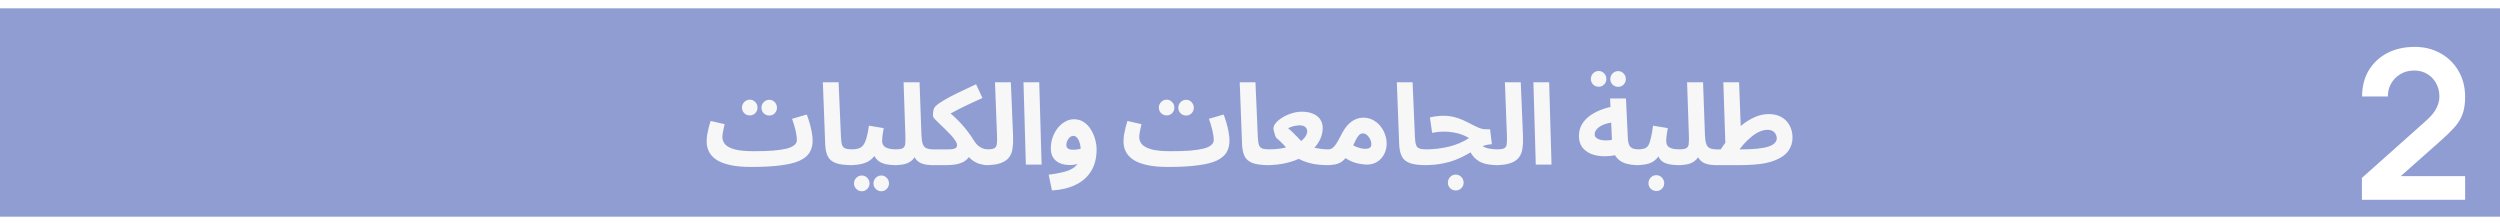 <?xml version="1.0" encoding="UTF-8"?> <svg xmlns="http://www.w3.org/2000/svg" width="1200" height="107" viewBox="0 0 1200 107" fill="none"><rect width="1200" height="100" transform="matrix(1 8.08287e-08 9.45548e-08 -1 0 104)" fill="#8F9DD3"></rect><g filter="url(#filter0_d_2302_203)"><path d="M360.418 76.134L361.822 68.574C365.314 68.574 368.356 68.484 370.948 68.304C373.54 68.088 375.682 67.782 377.374 67.386C379.102 66.954 380.38 66.396 381.208 65.712C382.072 65.028 382.504 64.2 382.504 63.228C382.504 61.932 382.288 60.384 381.856 58.584C381.424 56.748 380.866 54.894 380.182 53.022L387.256 50.97C387.724 52.194 388.174 53.544 388.606 55.02C389.038 56.46 389.38 57.918 389.632 59.394C389.92 60.834 390.064 62.184 390.064 63.444C390.064 65.676 389.578 67.602 388.606 69.222C387.634 70.806 386.014 72.12 383.746 73.164C381.514 74.172 378.49 74.91 374.674 75.378C370.858 75.882 366.106 76.134 360.418 76.134ZM360.364 76.134C356.476 76.134 353.182 75.828 350.482 75.216C347.818 74.64 345.64 73.812 343.948 72.732C342.292 71.616 341.086 70.32 340.33 68.844C339.574 67.368 339.196 65.748 339.196 63.984C339.196 62.832 339.286 61.68 339.466 60.528C339.682 59.34 339.934 58.188 340.222 57.072C340.546 55.956 340.834 54.948 341.086 54.048L347.836 55.614C347.692 56.262 347.53 56.964 347.35 57.72C347.17 58.476 347.026 59.214 346.918 59.934C346.81 60.618 346.756 61.248 346.756 61.824C346.756 63.156 347.224 64.344 348.16 65.388C349.132 66.396 350.716 67.188 352.912 67.764C355.108 68.304 358.06 68.574 361.768 68.574L362.848 74.406L360.364 76.134ZM369.274 51.456C368.23 51.456 367.33 51.096 366.574 50.376C365.854 49.62 365.494 48.738 365.494 47.73C365.494 46.686 365.854 45.786 366.574 45.03C367.33 44.274 368.23 43.896 369.274 43.896C370.282 43.896 371.146 44.274 371.866 45.03C372.586 45.786 372.946 46.686 372.946 47.73C372.946 48.738 372.586 49.62 371.866 50.376C371.146 51.096 370.282 51.456 369.274 51.456ZM359.932 51.402C358.888 51.402 357.988 51.042 357.232 50.322C356.512 49.566 356.152 48.684 356.152 47.676C356.152 46.632 356.512 45.732 357.232 44.976C357.988 44.22 358.888 43.842 359.932 43.842C360.94 43.842 361.804 44.22 362.524 44.976C363.244 45.732 363.604 46.632 363.604 47.676C363.604 48.684 363.244 49.566 362.524 50.322C361.804 51.042 360.94 51.402 359.932 51.402ZM408.904 75.27C405.556 75.27 402.964 74.928 401.128 74.244C399.328 73.56 398.068 72.498 397.348 71.058C396.628 69.582 396.214 67.728 396.106 65.496L394.972 35.472H402.532L403.666 61.878C403.738 63.534 403.918 64.776 404.206 65.604C404.494 66.432 405.034 66.99 405.826 67.278C406.654 67.566 407.86 67.71 409.444 67.71C410.812 67.71 411.784 68.07 412.36 68.79C412.972 69.474 413.278 70.338 413.278 71.382C413.278 72.498 412.9 73.434 412.144 74.19C411.388 74.91 410.308 75.27 408.904 75.27ZM407.978 75.27L408.518 67.71C409.814 67.71 410.93 67.584 411.866 67.332C412.802 67.08 413.594 66.576 414.242 65.82C414.89 65.028 415.43 63.876 415.862 62.364C416.33 60.852 416.744 58.836 417.104 56.316L424.178 57.504C424.106 58.044 423.998 58.674 423.854 59.394C423.746 60.114 423.638 60.852 423.53 61.608C423.458 62.328 423.422 63.012 423.422 63.66C423.422 64.308 423.548 64.884 423.8 65.388C424.052 65.892 424.448 66.324 424.988 66.684C425.564 67.008 426.302 67.26 427.202 67.44C428.138 67.62 429.272 67.71 430.604 67.71C431.972 67.71 432.944 68.07 433.52 68.79C434.096 69.474 434.384 70.338 434.384 71.382C434.384 72.498 434.006 73.434 433.25 74.19C432.53 74.91 431.468 75.27 430.064 75.27C428.444 75.27 426.968 75.144 425.636 74.892C424.34 74.64 423.206 74.226 422.234 73.65C421.298 73.038 420.524 72.246 419.912 71.274C419.336 70.266 418.976 69.042 418.832 67.602H421.424C420.776 69.33 419.948 70.716 418.94 71.76C417.968 72.768 416.87 73.524 415.646 74.028C414.422 74.532 413.144 74.856 411.812 75C410.516 75.18 409.238 75.27 407.978 75.27ZM423.044 87.798C422 87.798 421.1 87.42 420.344 86.664C419.624 85.944 419.264 85.08 419.264 84.072C419.264 83.028 419.624 82.128 420.344 81.372C421.1 80.616 422 80.238 423.044 80.238C424.052 80.238 424.916 80.616 425.636 81.372C426.356 82.128 426.716 83.028 426.716 84.072C426.716 85.08 426.356 85.944 425.636 86.664C424.916 87.42 424.052 87.798 423.044 87.798ZM413.702 87.798C412.658 87.798 411.758 87.42 411.002 86.664C410.282 85.944 409.922 85.08 409.922 84.072C409.922 83.028 410.282 82.128 411.002 81.372C411.758 80.616 412.658 80.238 413.702 80.238C414.71 80.238 415.574 80.616 416.294 81.372C417.014 82.128 417.374 83.028 417.374 84.072C417.374 85.08 417.014 85.944 416.294 86.664C415.574 87.42 414.71 87.798 413.702 87.798ZM429.073 75.27L429.613 67.71C431.305 67.71 432.493 67.548 433.177 67.224C433.897 66.864 434.329 66.216 434.473 65.28C434.617 64.308 434.653 62.904 434.581 61.068L433.717 35.472H441.385L442.303 61.014C442.375 62.814 442.591 64.2 442.951 65.172C443.311 66.144 443.905 66.81 444.733 67.17C445.597 67.53 446.749 67.71 448.189 67.71C449.557 67.71 450.529 68.07 451.105 68.79C451.681 69.474 451.969 70.338 451.969 71.382C451.969 72.498 451.591 73.434 450.835 74.19C450.079 74.91 449.017 75.27 447.649 75.27C446.065 75.27 444.589 75.09 443.221 74.73C441.853 74.37 440.719 73.686 439.819 72.678C438.919 71.67 438.325 70.212 438.037 68.304L440.413 68.358C439.801 70.23 439.009 71.67 438.037 72.678C437.065 73.65 435.841 74.334 434.365 74.73C432.925 75.09 431.161 75.27 429.073 75.27ZM446.636 75.27L447.176 67.71H454.736C455.996 67.71 456.95 67.638 457.598 67.494C458.282 67.35 458.75 67.134 459.002 66.846C459.254 66.522 459.38 66.144 459.38 65.712C459.38 65.064 459.092 64.308 458.516 63.444C457.976 62.58 457.256 61.68 456.356 60.744C455.492 59.808 454.574 58.872 453.602 57.936C452.63 56.964 451.694 56.064 450.794 55.236C449.93 54.408 449.21 53.688 448.634 53.076C448.094 52.428 447.824 51.96 447.824 51.672C447.824 50.664 447.878 49.872 447.986 49.296C448.094 48.684 448.238 48.198 448.418 47.838C448.634 47.478 448.868 47.172 449.12 46.92C449.732 46.308 450.65 45.624 451.874 44.868C453.098 44.076 454.538 43.248 456.194 42.384C457.886 41.484 459.776 40.548 461.864 39.576C463.952 38.568 466.166 37.524 468.506 36.444L471.584 43.032C469.208 44.076 467.084 45.048 465.212 45.948C463.376 46.812 461.72 47.622 460.244 48.378C458.804 49.098 457.508 49.782 456.356 50.43C455.24 51.078 454.232 51.69 453.332 52.266L453.872 48.27C455.42 49.602 456.824 50.862 458.084 52.05C459.344 53.238 460.514 54.426 461.594 55.614C462.674 56.802 463.682 58.026 464.618 59.286C465.59 60.546 466.526 61.914 467.426 63.39C468.218 64.65 469.028 65.586 469.856 66.198C470.72 66.81 471.548 67.224 472.34 67.44C473.168 67.62 473.906 67.71 474.554 67.71C475.922 67.71 476.894 68.07 477.47 68.79C478.082 69.474 478.388 70.338 478.388 71.382C478.388 72.498 478.01 73.434 477.254 74.19C476.498 74.91 475.418 75.27 474.014 75.27C472.826 75.27 471.548 75.072 470.18 74.676C468.812 74.244 467.534 73.56 466.346 72.624C465.158 71.688 464.258 70.41 463.646 68.79L466.562 69.006C466.022 70.158 465.374 71.148 464.618 71.976C463.898 72.768 463.034 73.416 462.026 73.92C461.018 74.388 459.866 74.73 458.57 74.946C457.274 75.162 455.816 75.27 454.196 75.27H446.636ZM473.058 75.27L473.598 67.71C475.254 67.71 476.442 67.548 477.162 67.224C477.882 66.864 478.314 66.216 478.458 65.28C478.602 64.308 478.638 62.904 478.566 61.068L477.594 35.472H485.208L486.288 61.608C486.36 63.696 486.27 65.586 486.018 67.278C485.802 68.934 485.244 70.356 484.344 71.544C483.48 72.732 482.13 73.65 480.294 74.298C478.494 74.946 476.082 75.27 473.058 75.27ZM492.409 75L491.275 35.472H498.835L499.969 75H492.409ZM504.932 87.42L503.366 79.86C505.922 79.536 508.154 79.14 510.062 78.672C511.97 78.24 513.572 77.628 514.868 76.836C516.164 76.044 517.136 74.964 517.784 73.596C518.432 72.192 518.756 70.392 518.756 68.196C518.756 67.404 518.684 66.612 518.54 65.82C518.396 64.992 518.18 64.236 517.892 63.552C517.604 62.868 517.226 62.31 516.758 61.878C516.326 61.446 515.804 61.23 515.192 61.23C514.544 61.23 513.968 61.464 513.464 61.932C512.96 62.364 512.564 62.922 512.276 63.606C511.988 64.254 511.844 64.92 511.844 65.604C511.844 66.108 511.97 66.54 512.222 66.9C512.474 67.224 512.852 67.476 513.356 67.656C513.86 67.8 514.49 67.872 515.246 67.872C516.11 67.872 516.992 67.782 517.892 67.602C518.828 67.386 519.674 67.098 520.43 66.738L520.646 72.624C519.782 73.308 518.792 73.92 517.676 74.46C516.56 74.964 515.21 75.216 513.626 75.216C512.33 75.216 511.124 75.072 510.008 74.784C508.892 74.46 507.902 73.974 507.038 73.326C506.21 72.678 505.562 71.85 505.094 70.842C504.626 69.798 504.392 68.556 504.392 67.116C504.392 65.352 504.68 63.642 505.256 61.986C505.832 60.33 506.624 58.854 507.632 57.558C508.676 56.226 509.864 55.182 511.196 54.426C512.564 53.634 514.004 53.238 515.516 53.238C517.316 53.238 518.882 53.688 520.214 54.588C521.582 55.488 522.716 56.676 523.616 58.152C524.516 59.592 525.2 61.158 525.668 62.85C526.136 64.542 526.37 66.162 526.37 67.71C526.37 71.778 525.506 75.234 523.778 78.078C522.05 80.922 519.584 83.118 516.38 84.666C513.176 86.25 509.36 87.168 504.932 87.42ZM560.51 76.134L561.914 68.574C565.406 68.574 568.448 68.484 571.04 68.304C573.632 68.088 575.774 67.782 577.466 67.386C579.194 66.954 580.472 66.396 581.3 65.712C582.164 65.028 582.596 64.2 582.596 63.228C582.596 61.932 582.38 60.384 581.948 58.584C581.516 56.748 580.958 54.894 580.274 53.022L587.348 50.97C587.816 52.194 588.266 53.544 588.698 55.02C589.13 56.46 589.472 57.918 589.724 59.394C590.012 60.834 590.156 62.184 590.156 63.444C590.156 65.676 589.67 67.602 588.698 69.222C587.726 70.806 586.106 72.12 583.838 73.164C581.606 74.172 578.582 74.91 574.766 75.378C570.95 75.882 566.198 76.134 560.51 76.134ZM560.456 76.134C556.568 76.134 553.274 75.828 550.574 75.216C547.91 74.64 545.732 73.812 544.04 72.732C542.384 71.616 541.178 70.32 540.422 68.844C539.666 67.368 539.288 65.748 539.288 63.984C539.288 62.832 539.378 61.68 539.558 60.528C539.774 59.34 540.026 58.188 540.314 57.072C540.638 55.956 540.926 54.948 541.178 54.048L547.928 55.614C547.784 56.262 547.622 56.964 547.442 57.72C547.262 58.476 547.118 59.214 547.01 59.934C546.902 60.618 546.848 61.248 546.848 61.824C546.848 63.156 547.316 64.344 548.252 65.388C549.224 66.396 550.808 67.188 553.004 67.764C555.2 68.304 558.152 68.574 561.86 68.574L562.94 74.406L560.456 76.134ZM569.366 51.456C568.322 51.456 567.422 51.096 566.666 50.376C565.946 49.62 565.586 48.738 565.586 47.73C565.586 46.686 565.946 45.786 566.666 45.03C567.422 44.274 568.322 43.896 569.366 43.896C570.374 43.896 571.238 44.274 571.958 45.03C572.678 45.786 573.038 46.686 573.038 47.73C573.038 48.738 572.678 49.62 571.958 50.376C571.238 51.096 570.374 51.456 569.366 51.456ZM560.024 51.402C558.98 51.402 558.08 51.042 557.324 50.322C556.604 49.566 556.244 48.684 556.244 47.676C556.244 46.632 556.604 45.732 557.324 44.976C558.08 44.22 558.98 43.842 560.024 43.842C561.032 43.842 561.896 44.22 562.616 44.976C563.336 45.732 563.696 46.632 563.696 47.676C563.696 48.684 563.336 49.566 562.616 50.322C561.896 51.042 561.032 51.402 560.024 51.402ZM608.996 75.27C605.648 75.27 603.056 74.928 601.22 74.244C599.42 73.56 598.16 72.498 597.44 71.058C596.72 69.582 596.306 67.728 596.198 65.496L595.064 35.472H602.624L603.758 61.878C603.83 63.534 604.01 64.776 604.298 65.604C604.586 66.432 605.126 66.99 605.918 67.278C606.746 67.566 607.952 67.71 609.536 67.71C610.904 67.71 611.876 68.07 612.452 68.79C613.064 69.474 613.37 70.338 613.37 71.382C613.37 72.498 612.992 73.434 612.236 74.19C611.48 74.91 610.4 75.27 608.996 75.27ZM607.853 75.27L608.393 67.71C610.913 67.71 613.181 67.548 615.197 67.224C617.213 66.864 618.977 66.396 620.489 65.82C622.037 65.244 623.315 64.578 624.323 63.822C625.367 63.066 626.141 62.274 626.645 61.446C627.185 60.582 627.455 59.736 627.455 58.908C627.455 58.44 627.329 58.008 627.077 57.612C626.861 57.18 626.483 56.838 625.943 56.586C625.403 56.298 624.665 56.154 623.729 56.154C623.261 56.154 622.703 56.208 622.055 56.316C621.407 56.424 620.759 56.586 620.111 56.802C619.463 56.982 618.851 57.234 618.275 57.558C619.031 58.134 619.859 58.872 620.759 59.772C621.659 60.636 622.559 61.554 623.459 62.526C624.359 63.462 625.133 64.38 625.781 65.28C626.537 65.604 627.365 65.928 628.265 66.252C629.201 66.54 630.209 66.792 631.289 67.008C632.369 67.224 633.503 67.404 634.691 67.548C635.879 67.656 637.103 67.71 638.363 67.71C639.731 67.71 640.703 68.07 641.279 68.79C641.891 69.474 642.197 70.338 642.197 71.382C642.197 72.498 641.819 73.434 641.063 74.19C640.307 74.91 639.227 75.27 637.823 75.27C634.943 75.27 632.387 75.054 630.155 74.622C627.923 74.154 625.925 73.488 624.161 72.624C622.433 71.724 620.813 70.644 619.301 69.384C618.869 68.628 618.257 67.818 617.465 66.954C616.709 66.054 615.899 65.19 615.035 64.362C614.207 63.534 613.451 62.85 612.767 62.31C612.587 62.166 612.371 61.788 612.119 61.176C611.903 60.528 611.705 59.862 611.525 59.178C611.345 58.458 611.255 57.954 611.255 57.666C611.255 56.838 611.633 55.956 612.389 55.02C613.181 54.084 614.225 53.22 615.521 52.428C616.853 51.6 618.311 50.934 619.895 50.43C621.515 49.89 623.153 49.62 624.809 49.62C627.041 49.62 628.895 49.962 630.371 50.646C631.883 51.294 633.017 52.212 633.773 53.4C634.529 54.552 634.907 55.902 634.907 57.45C634.907 59.178 634.529 60.906 633.773 62.634C633.017 64.326 631.901 65.928 630.425 67.44C628.985 68.952 627.167 70.302 624.971 71.49C622.811 72.642 620.291 73.56 617.411 74.244C614.567 74.928 611.381 75.27 607.853 75.27ZM636.864 75.27L637.404 67.71C638.232 67.71 638.934 67.512 639.51 67.116C640.122 66.684 640.752 65.982 641.4 65.01C642.048 64.002 642.804 62.652 643.668 60.96C644.748 58.8 645.864 57.108 647.016 55.884C648.204 54.66 649.41 53.796 650.634 53.292C651.894 52.752 653.154 52.482 654.414 52.482C655.998 52.482 657.474 52.824 658.842 53.508C660.21 54.192 661.398 55.128 662.406 56.316C663.414 57.468 664.188 58.8 664.728 60.312C665.304 61.788 665.592 63.318 665.592 64.902C665.592 66.81 665.178 68.538 664.35 70.086C663.558 71.598 662.442 72.804 661.002 73.704C659.598 74.568 657.978 75 656.142 75C654.594 75 652.794 74.73 650.742 74.19C648.69 73.65 646.53 72.516 644.262 70.788L647.016 64.254C648.636 65.37 650.148 66.18 651.552 66.684C652.992 67.188 654.18 67.44 655.116 67.44C655.836 67.44 656.43 67.368 656.898 67.224C657.366 67.08 657.708 66.846 657.924 66.522C658.14 66.198 658.248 65.766 658.248 65.226C658.248 64.47 658.068 63.696 657.708 62.904C657.348 62.112 656.862 61.446 656.25 60.906C655.674 60.33 654.99 60.042 654.198 60.042C653.442 60.042 652.794 60.33 652.254 60.906C651.75 61.446 651.246 62.238 650.742 63.282C650.274 64.29 649.698 65.478 649.014 66.846C648.186 68.502 647.376 69.888 646.584 71.004C645.792 72.084 644.946 72.948 644.046 73.596C643.182 74.208 642.156 74.64 640.968 74.892C639.816 75.144 638.448 75.27 636.864 75.27ZM684.412 75.27C681.064 75.27 678.472 74.928 676.636 74.244C674.836 73.56 673.576 72.498 672.856 71.058C672.136 69.582 671.722 67.728 671.614 65.496L670.48 35.472H678.04L679.174 61.878C679.246 63.534 679.426 64.776 679.714 65.604C680.002 66.432 680.542 66.99 681.334 67.278C682.162 67.566 683.368 67.71 684.952 67.71C686.32 67.71 687.292 68.07 687.868 68.79C688.48 69.474 688.786 70.338 688.786 71.382C688.786 72.498 688.408 73.434 687.652 74.19C686.896 74.91 685.816 75.27 684.412 75.27ZM718.801 75.27C717.145 75.27 715.597 75.144 714.157 74.892C712.753 74.64 711.457 74.208 710.269 73.596C709.081 72.948 708.019 72.066 707.083 70.95C706.183 69.834 705.427 68.43 704.815 66.738L709.081 63.336C709.729 64.488 710.521 65.388 711.457 66.036C712.393 66.648 713.509 67.08 714.805 67.332C716.101 67.584 717.613 67.71 719.341 67.71C720.709 67.71 721.681 68.07 722.257 68.79C722.833 69.474 723.121 70.338 723.121 71.382C723.121 72.498 722.743 73.434 721.987 74.19C721.267 74.91 720.205 75.27 718.801 75.27ZM683.485 75.27L684.025 67.71C685.969 67.71 687.895 67.602 689.803 67.386C691.711 67.17 693.565 66.846 695.365 66.414C697.165 65.982 698.875 65.424 700.495 64.74C702.151 64.056 703.699 63.228 705.139 62.256C704.059 61.608 702.889 61.05 701.629 60.582C700.369 60.114 699.019 59.772 697.579 59.556C696.175 59.304 694.681 59.178 693.097 59.178C692.521 59.178 691.909 59.196 691.261 59.232C690.649 59.268 690.019 59.34 689.371 59.448C688.723 59.52 688.075 59.628 687.427 59.772L686.347 52.374C687.391 52.086 688.489 51.888 689.641 51.78C690.829 51.636 691.873 51.564 692.773 51.564C694.717 51.564 696.499 51.78 698.119 52.212C699.775 52.644 701.287 53.184 702.655 53.832C704.059 54.48 705.355 55.128 706.543 55.776C707.767 56.424 708.919 56.964 709.999 57.396C711.115 57.828 712.195 58.044 713.239 58.044H715.237L716.101 65.226C714.553 65.298 713.095 65.604 711.727 66.144C710.395 66.648 709.063 67.296 707.731 68.088C706.435 68.844 705.031 69.636 703.519 70.464C702.043 71.292 700.369 72.066 698.497 72.786C696.625 73.506 694.465 74.1 692.017 74.568C689.569 75.036 686.725 75.27 683.485 75.27ZM698.767 87.42C697.723 87.42 696.823 87.06 696.067 86.34C695.347 85.62 694.987 84.738 694.987 83.694C694.987 82.65 695.347 81.732 696.067 80.94C696.823 80.184 697.723 79.806 698.767 79.806C699.811 79.806 700.693 80.184 701.413 80.94C702.169 81.732 702.547 82.65 702.547 83.694C702.547 84.738 702.169 85.62 701.413 86.34C700.693 87.06 699.811 87.42 698.767 87.42ZM717.817 75.27L718.357 67.71C720.013 67.71 721.201 67.548 721.921 67.224C722.641 66.864 723.073 66.216 723.217 65.28C723.361 64.308 723.397 62.904 723.325 61.068L722.353 35.472H729.967L731.047 61.608C731.119 63.696 731.029 65.586 730.777 67.278C730.561 68.934 730.003 70.356 729.103 71.544C728.239 72.732 726.889 73.65 725.053 74.298C723.253 74.946 720.841 75.27 717.817 75.27ZM737.169 75L736.035 35.472H743.595L744.729 75H737.169ZM786.449 75.27C783.893 75.27 781.679 74.946 779.807 74.298C777.971 73.614 776.549 72.534 775.541 71.058C774.533 69.546 773.957 67.53 773.813 65.01L772.841 43.248H780.455L781.373 62.364C781.445 63.84 781.679 64.974 782.075 65.766C782.507 66.522 783.119 67.044 783.911 67.332C784.703 67.584 785.729 67.71 786.989 67.71C788.357 67.71 789.329 68.07 789.905 68.79C790.481 69.474 790.769 70.338 790.769 71.382C790.769 72.498 790.391 73.434 789.635 74.19C788.915 74.91 787.853 75.27 786.449 75.27ZM776.567 70.248C774.155 70.788 771.833 71.04 769.601 71.004C767.369 70.932 765.371 70.536 763.607 69.816C761.843 69.06 760.439 67.98 759.395 66.576C758.387 65.172 757.883 63.39 757.883 61.23C757.883 59.322 758.297 57.594 759.125 56.046C759.989 54.462 761.177 53.076 762.689 51.888C764.237 50.7 766.037 49.692 768.089 48.864C770.141 48.036 772.373 47.406 774.785 46.974L775.541 54.642C773.993 54.714 772.589 54.93 771.329 55.29C770.105 55.614 769.043 56.046 768.143 56.586C767.279 57.126 766.613 57.738 766.145 58.422C765.677 59.07 765.443 59.772 765.443 60.528C765.443 61.14 765.659 61.644 766.091 62.04C766.523 62.436 767.099 62.76 767.819 63.012C768.539 63.228 769.367 63.354 770.303 63.39C771.239 63.426 772.193 63.372 773.165 63.228C774.173 63.084 775.163 62.85 776.135 62.526L776.567 70.248ZM776.729 37.686C775.685 37.686 774.785 37.326 774.029 36.606C773.309 35.85 772.949 34.968 772.949 33.96C772.949 32.916 773.309 32.016 774.029 31.26C774.785 30.504 775.685 30.126 776.729 30.126C777.737 30.126 778.601 30.504 779.321 31.26C780.041 32.016 780.401 32.916 780.401 33.96C780.401 34.968 780.041 35.85 779.321 36.606C778.601 37.326 777.737 37.686 776.729 37.686ZM767.387 37.632C766.343 37.632 765.443 37.272 764.687 36.552C763.967 35.796 763.607 34.914 763.607 33.906C763.607 32.862 763.967 31.962 764.687 31.206C765.443 30.45 766.343 30.072 767.387 30.072C768.395 30.072 769.259 30.45 769.979 31.206C770.699 31.962 771.059 32.862 771.059 33.906C771.059 34.914 770.699 35.796 769.979 36.552C769.259 37.272 768.395 37.632 767.387 37.632ZM785.431 75.27L785.971 67.71C787.339 67.71 788.419 67.584 789.211 67.332C790.039 67.08 790.687 66.576 791.155 65.82C791.659 65.028 792.073 63.876 792.397 62.364C792.757 60.852 793.117 58.836 793.477 56.316L800.551 57.504C800.479 58.044 800.371 58.674 800.227 59.394C800.119 60.114 800.011 60.852 799.903 61.608C799.831 62.328 799.795 63.012 799.795 63.66C799.795 64.524 799.975 65.262 800.335 65.874C800.731 66.45 801.415 66.9 802.387 67.224C803.395 67.548 804.835 67.71 806.707 67.71C808.075 67.71 809.047 68.07 809.623 68.79C810.199 69.474 810.487 70.338 810.487 71.382C810.487 72.498 810.109 73.434 809.353 74.19C808.633 74.91 807.571 75.27 806.167 75.27C803.683 75.27 801.667 75.036 800.119 74.568C798.571 74.1 797.419 73.308 796.663 72.192C795.907 71.076 795.421 69.546 795.205 67.602H797.797C797.149 69.33 796.393 70.716 795.529 71.76C794.665 72.768 793.693 73.524 792.613 74.028C791.533 74.532 790.381 74.856 789.157 75C787.969 75.18 786.727 75.27 785.431 75.27ZM795.043 87.69C793.999 87.69 793.099 87.33 792.343 86.61C791.623 85.89 791.263 85.008 791.263 83.964C791.263 82.92 791.623 82.002 792.343 81.21C793.099 80.454 793.999 80.076 795.043 80.076C796.087 80.076 796.969 80.454 797.689 81.21C798.445 82.002 798.823 82.92 798.823 83.964C798.823 85.008 798.445 85.89 797.689 86.61C796.969 87.33 796.087 87.69 795.043 87.69ZM805.155 75.27L805.695 67.71C807.387 67.71 808.575 67.548 809.259 67.224C809.979 66.864 810.411 66.216 810.555 65.28C810.699 64.308 810.735 62.904 810.663 61.068L809.799 35.472H817.467L818.385 61.014C818.457 62.814 818.673 64.2 819.033 65.172C819.393 66.144 819.987 66.81 820.815 67.17C821.679 67.53 822.831 67.71 824.271 67.71C825.639 67.71 826.611 68.07 827.187 68.79C827.763 69.474 828.051 70.338 828.051 71.382C828.051 72.498 827.673 73.434 826.917 74.19C826.161 74.91 825.099 75.27 823.731 75.27C822.147 75.27 820.671 75.09 819.303 74.73C817.935 74.37 816.801 73.686 815.901 72.678C815.001 71.67 814.407 70.212 814.119 68.304L816.495 68.358C815.883 70.23 815.091 71.67 814.119 72.678C813.147 73.65 811.923 74.334 810.447 74.73C809.007 75.09 807.243 75.27 805.155 75.27ZM822.718 75.27L823.258 67.71H835.354C838.738 67.71 841.546 67.584 843.778 67.332C846.046 67.08 847.846 66.72 849.178 66.252C850.51 65.748 851.446 65.172 851.986 64.524C852.562 63.876 852.85 63.174 852.85 62.418C852.85 61.734 852.688 61.086 852.364 60.474C852.04 59.826 851.554 59.304 850.906 58.908C850.258 58.512 849.412 58.314 848.368 58.314C847.036 58.314 845.704 58.638 844.372 59.286C843.04 59.898 841.744 60.744 840.484 61.824C839.224 62.868 838.018 64.038 836.866 65.334C835.75 66.63 834.724 67.944 833.788 69.276L825.634 68.142C827.146 65.802 828.784 63.588 830.548 61.5C832.348 59.376 834.238 57.522 836.218 55.938C838.234 54.318 840.304 53.058 842.428 52.158C844.588 51.222 846.784 50.754 849.016 50.754C851.392 50.754 853.426 51.24 855.118 52.212C856.81 53.184 858.106 54.516 859.006 56.208C859.942 57.9 860.41 59.862 860.41 62.094C860.41 64.434 859.744 66.54 858.412 68.412C857.116 70.284 854.902 71.832 851.77 73.056C850.438 73.56 848.998 73.974 847.45 74.298C845.902 74.622 844.084 74.856 841.996 75C839.908 75.18 837.406 75.27 834.49 75.27H822.718ZM828.334 69.762L827.2 35.472H834.76L835.732 61.392L828.334 69.762Z" fill="#F7F7F7"></path></g><g filter="url(#filter1_d_2302_203)"><path d="M1133.71 91.9V81.4L1164.51 53.95C1166.91 51.817 1168.58 49.8 1169.51 47.9C1170.45 46 1170.91 44.167 1170.91 42.4C1170.91 40 1170.4 37.867 1169.36 36C1168.33 34.1 1166.9 32.6 1165.06 31.5C1163.26 30.4 1161.18 29.85 1158.81 29.85C1156.31 29.85 1154.1 30.433 1152.16 31.6C1150.26 32.733 1148.78 34.25 1147.71 36.15C1146.65 38.05 1146.15 40.1 1146.21 42.3H1133.81C1133.81 37.5 1134.88 33.317 1137.01 29.75C1139.18 26.183 1142.15 23.417 1145.91 21.45C1149.71 19.483 1154.1 18.5 1159.06 18.5C1163.66 18.5 1167.8 19.533 1171.46 21.6C1175.13 23.633 1178.01 26.467 1180.11 30.1C1182.21 33.7 1183.26 37.85 1183.26 42.55C1183.26 45.983 1182.8 48.867 1181.86 51.2C1180.93 53.533 1179.53 55.683 1177.66 57.65C1175.83 59.617 1173.55 61.8 1170.81 64.2L1148.96 83.55L1147.86 80.55H1183.26V91.9H1133.71Z" fill="white"></path></g><defs><filter id="filter0_d_2302_203" x="335.196" y="30.072" width="529.214" height="65.726" filterUnits="userSpaceOnUse" color-interpolation-filters="sRGB"><feFlood flood-opacity="0" result="BackgroundImageFix"></feFlood><feColorMatrix in="SourceAlpha" type="matrix" values="0 0 0 0 0 0 0 0 0 0 0 0 0 0 0 0 0 0 127 0" result="hardAlpha"></feColorMatrix><feOffset dy="4"></feOffset><feGaussianBlur stdDeviation="2"></feGaussianBlur><feComposite in2="hardAlpha" operator="out"></feComposite><feColorMatrix type="matrix" values="0 0 0 0 0 0 0 0 0 0 0 0 0 0 0 0 0 0 0.2 0"></feColorMatrix><feBlend mode="normal" in2="BackgroundImageFix" result="effect1_dropShadow_2302_203"></feBlend><feBlend mode="normal" in="SourceGraphic" in2="effect1_dropShadow_2302_203" result="shape"></feBlend></filter><filter id="filter1_d_2302_203" x="1129.71" y="18.5" width="57.55" height="81.4" filterUnits="userSpaceOnUse" color-interpolation-filters="sRGB"><feFlood flood-opacity="0" result="BackgroundImageFix"></feFlood><feColorMatrix in="SourceAlpha" type="matrix" values="0 0 0 0 0 0 0 0 0 0 0 0 0 0 0 0 0 0 127 0" result="hardAlpha"></feColorMatrix><feOffset dy="4"></feOffset><feGaussianBlur stdDeviation="2"></feGaussianBlur><feComposite in2="hardAlpha" operator="out"></feComposite><feColorMatrix type="matrix" values="0 0 0 0 0 0 0 0 0 0 0 0 0 0 0 0 0 0 0.2 0"></feColorMatrix><feBlend mode="normal" in2="BackgroundImageFix" result="effect1_dropShadow_2302_203"></feBlend><feBlend mode="normal" in="SourceGraphic" in2="effect1_dropShadow_2302_203" result="shape"></feBlend></filter></defs></svg> 